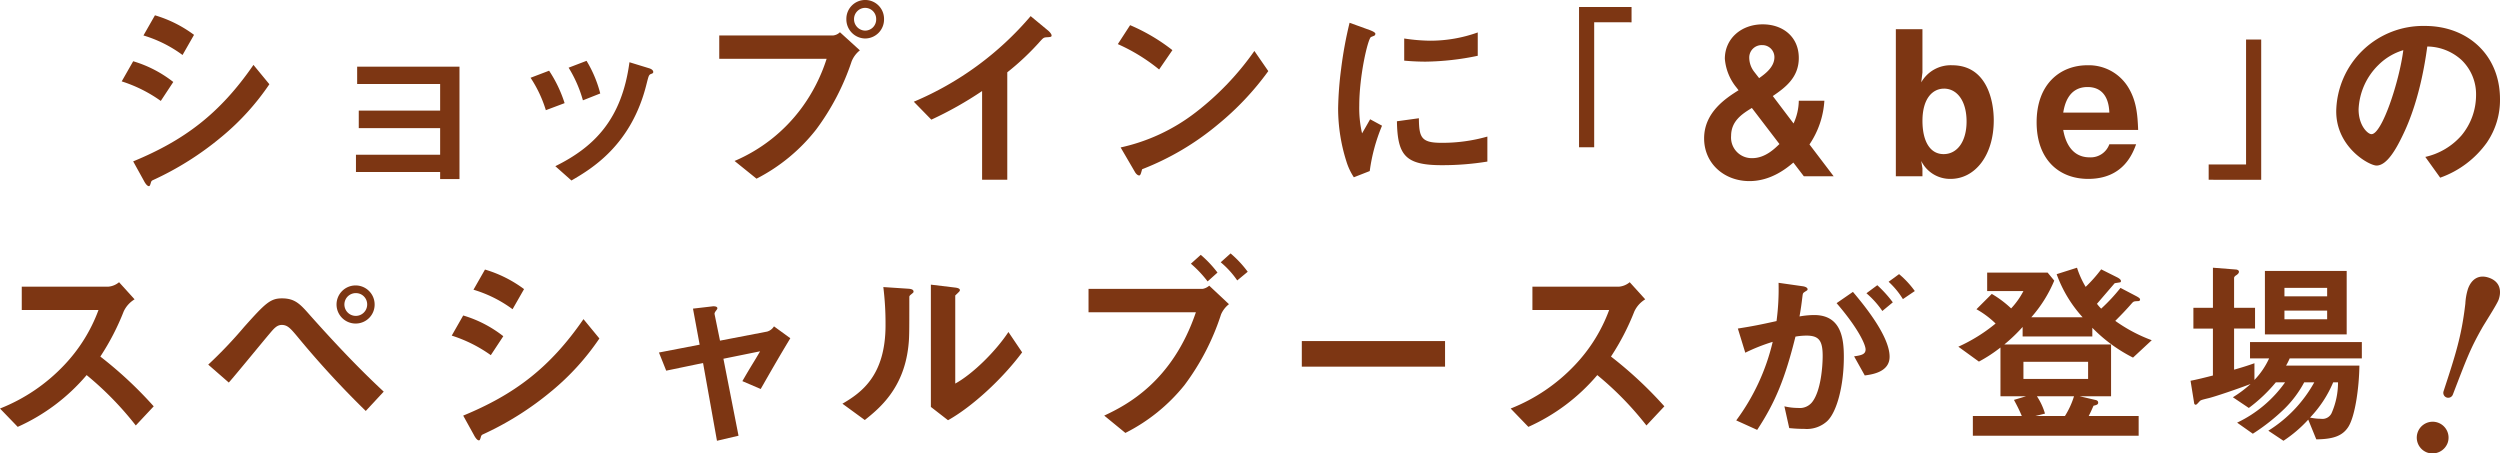 <svg xmlns="http://www.w3.org/2000/svg" width="474.182" height="86.002" viewBox="0 0 474.182 86.002">
  <g id="グループ_3589" data-name="グループ 3589" transform="translate(-187.31 40.001)">
    <g id="グループ_3596" data-name="グループ 3596" transform="translate(41.395 -34)">
      <path id="パス_9664" data-name="パス 9664" d="M7.412,17.275A26.654,26.654,0,0,0,0,13.566L2.176,9.748a22.8,22.8,0,0,1,7.605,3.933Zm11.541,6.8A57.883,57.883,0,0,1,5.845,32.331a.617.617,0,0,0-.306.418c-.152.536-.23.688-.379.688-.385,0-.806-.724-.957-1.03L2.176,28.74c9.632-3.975,16.4-8.984,22.813-18.3l3.018,3.669a47.272,47.272,0,0,1-9.054,9.969M11.538,8.563A23.994,23.994,0,0,0,4.124,4.858L6.305,1.034a23.618,23.618,0,0,1,7.412,3.709Z" transform="translate(169 -4.132)" fill="#7d3613"/>
      <path id="パス_9665" data-name="パス 9665" d="M31.794,25.827V24.488H15.826V21.206H31.794V16.161H16.359V12.834H31.794V7.792H16.053V4.5h19.41V25.827Z" transform="translate(197.604 2.141)" fill="#7d3613"/>
      <path id="パス_9666" data-name="パス 9666" d="M30.525,13.47a23.765,23.765,0,0,0-2.9-6.148l3.515-1.339a24.527,24.527,0,0,1,2.942,6.151ZM50.393,6.631c-.343.191-.382.345-.761,1.836C46.763,20.2,39.045,24.666,35.379,26.808l-3.057-2.715c7.412-3.666,12.608-8.9,14.062-19.716l3.745,1.148c.494.152.764.418.764.685,0,.23-.076.27-.5.421M37.555,11.6a24.152,24.152,0,0,0-2.712-6.19l3.4-1.3a22.944,22.944,0,0,1,2.6,6.19Z" transform="translate(218.924 1.427)" fill="#7d3613"/>
      <path id="パス_9667" data-name="パス 9667" d="M65.475,11.654a45.794,45.794,0,0,1-6.727,12.914A34.086,34.086,0,0,1,47.44,33.891l-4.166-3.36A30.782,30.782,0,0,0,55.961,20.517a32.245,32.245,0,0,0,4.775-9.363H40.371V6.724H62a2.186,2.186,0,0,0,1.261-.612l3.782,3.439a5.069,5.069,0,0,0-1.567,2.1M68.035,7.3A3.623,3.623,0,0,1,64.481,3.63a3.573,3.573,0,1,1,7.145,0A3.6,3.6,0,0,1,68.035,7.3m0-5.809a2.13,2.13,0,0,0-2.1,2.142,2.161,2.161,0,0,0,2.1,2.176,2.109,2.109,0,0,0,2.1-2.176,2.1,2.1,0,0,0-2.1-2.142" transform="translate(241.967 -6.001)" fill="#7d3613"/>
      <path id="パス_9668" data-name="パス 9668" d="M78.734,5.1c-.573.039-.649.115-1.185.688a48.844,48.844,0,0,1-6.305,5.96V32.117H66.468V15.3a68.632,68.632,0,0,1-9.629,5.427l-3.324-3.4A59.356,59.356,0,0,0,75.677,1.089L79,3.84c.152.115.649.612.649.918,0,.267-.154.3-.915.343" transform="translate(265.724 -4.033)" fill="#7d3613"/>
      <path id="パス_9669" data-name="パス 9669" d="M75.132,10.106A34.561,34.561,0,0,0,67.3,5.292L69.629,1.7a35.515,35.515,0,0,1,8.024,4.736ZM86.328,20.5A51.383,51.383,0,0,1,71.92,29.02c-.191.536-.267,1.185-.573,1.185-.227,0-.573-.227-.842-.727l-2.673-4.585A35.759,35.759,0,0,0,82.01,18.284,53.3,53.3,0,0,0,93.2,6.592l2.639,3.821A53.836,53.836,0,0,1,86.328,20.5" transform="translate(290.637 -2.927)" fill="#7d3613"/>
      <path id="パス_9670" data-name="パス 9670" d="M88.182,29.663l-3.018,1.182a11.671,11.671,0,0,1-1.415-3.018,33.24,33.24,0,0,1-1.567-10.051,67.1,67.1,0,0,1,.573-7.527,75.981,75.981,0,0,1,1.6-8.711l3.9,1.412c.267.115.994.385.994.688a.448.448,0,0,1-.194.345c-.076.039-.573.227-.649.267-.573.345-2.215,7.26-2.215,13.029a21.073,21.073,0,0,0,.533,5.236c.458-.8.688-1.185,1.53-2.673l2.254,1.221a33.892,33.892,0,0,0-2.33,8.6m13.678-1.112c-6.954,0-8.405-1.873-8.521-8.33l4.163-.573c.039,3.63.424,4.66,4.281,4.66a31.057,31.057,0,0,0,8.711-1.185v4.742a52.557,52.557,0,0,1-8.636.685M98.806,8.913c-.306,0-2.063,0-4.09-.191v-4.2a34.262,34.262,0,0,0,4.891.418,26.683,26.683,0,0,0,9.057-1.567V7.8a50.91,50.91,0,0,1-9.857,1.112" transform="translate(317.539 -3.221)" fill="#7d3613"/>
      <path id="パス_9671" data-name="パス 9671" d="M101.331,3.371v23.7H98.459V.474h9.961v2.9Z" transform="translate(346.957 -5.145)" fill="#7d3613"/>
      <path id="パス_9672" data-name="パス 9672" d="M125.824,30.457l-1.988-2.6c-1.261,1.067-4.239,3.515-8.327,3.515-4.815,0-8.6-3.363-8.6-8.1,0-5.006,4.242-7.684,6.533-9.133l-.382-.5a9.832,9.832,0,0,1-2.218-5.466c0-3.782,3.057-6.533,7.187-6.533,3.782,0,6.839,2.33,6.839,6.381,0,3.745-2.636,5.654-4.93,7.221l3.936,5.2a10.628,10.628,0,0,0,.994-4.318h4.851a16.589,16.589,0,0,1-2.827,8.293l4.587,6.036ZM115.967,17.5c-1.873,1.145-3.939,2.485-3.939,5.312a3.906,3.906,0,0,0,4.015,4.206c2.445,0,4.242-1.8,5.157-2.675Zm1.948-11.92a2.353,2.353,0,0,0-2.445,2.406,4.417,4.417,0,0,0,.955,2.675l.918,1.182c1.07-.761,2.9-2.061,2.9-3.972a2.282,2.282,0,0,0-2.33-2.291" transform="translate(362.23 -3.024)" fill="#7d3613"/>
      <path id="パス_9673" data-name="パス 9673" d="M130.256,30.364a6.1,6.1,0,0,1-5.578-3.4l.23,1.412v1.491h-5.045V1.973h5.045v8.214l-.23,1.873a6.416,6.416,0,0,1,5.848-3.248c6.609,0,7.908,6.724,7.908,10.432,0,6.724-3.591,11.12-8.178,11.12M129,13.245c-2.139,0-4.088,1.833-4.088,6.115,0,3.706,1.339,6.305,4.015,6.305,2.594,0,4.352-2.409,4.352-6.19,0-3.939-1.833-6.23-4.279-6.23" transform="translate(385.642 -2.435)" fill="#7d3613"/>
      <path id="パス_9674" data-name="パス 9674" d="M134.419,16.675c.191,1.036.954,5.2,5.006,5.2a3.758,3.758,0,0,0,3.745-2.485h5.079c-.646,1.721-2.406,6.572-9.093,6.572-5.578,0-9.781-3.706-9.781-10.736,0-7.336,4.548-10.817,9.629-10.817a8.774,8.774,0,0,1,7.566,3.9c1.757,2.675,1.948,5.463,2.063,8.366Zm4.624-8.136c-3.745,0-4.394,3.554-4.624,4.854h8.751c-.115-3.212-1.609-4.854-4.127-4.854" transform="translate(402.832 1.968)" fill="#7d3613"/>
      <path id="パス_9675" data-name="パス 9675" d="M141,29.269v-2.9h7.091V2.671h2.872v26.6Z" transform="translate(423.84 -1.173)" fill="#7d3613"/>
      <path id="パス_9676" data-name="パス 9676" d="M178.235,23.8a18.434,18.434,0,0,1-8.9,6.727l-2.824-3.939a12.839,12.839,0,0,0,6.875-4.088,11.961,11.961,0,0,0,2.751-7.605,9.007,9.007,0,0,0-2.751-6.684,9.781,9.781,0,0,0-6.5-2.563c-1.221,9.1-3.476,14.447-4.736,17-1.148,2.372-2.906,5.578-4.89,5.578-1.378,0-7.645-3.436-7.645-10.278a16.48,16.48,0,0,1,16.853-16.2c7.948,0,14.211,5.387,14.211,13.908a14.276,14.276,0,0,1-2.445,8.139M157.679,9.092a12.5,12.5,0,0,0-3.821,8.481c0,3.1,1.757,4.7,2.445,4.7,1.988,0,5.275-9.972,6.036-15.932a11.24,11.24,0,0,0-4.66,2.751" transform="translate(439.418 -2.827)" fill="#7d3613"/>
    </g>
    <g id="グループ_3597" data-name="グループ 3597" transform="translate(19.915 -34)">
      <path id="パス_9677" data-name="パス 9677" d="M85.381,44.1a60.348,60.348,0,0,0-9.323-9.554,36.874,36.874,0,0,1-13.071,9.82l-3.36-3.478a33.828,33.828,0,0,0,12.19-8.254A30.415,30.415,0,0,0,78.309,22.2H63.753v-4.43H80.221a3.631,3.631,0,0,0,1.988-.842l2.942,3.248a5.314,5.314,0,0,0-2.063,2.294,46.116,46.116,0,0,1-4.433,8.56A76.007,76.007,0,0,1,88.781,40.47Z" transform="translate(107.769 30.598)" fill="#7d3613"/>
      <path id="パス_9678" data-name="パス 9678" d="M103.574,40.955A176.072,176.072,0,0,1,90.545,26.777c-1.224-1.449-1.8-2.139-2.9-2.139-.955,0-1.527.727-2.369,1.721-1.109,1.3-6.418,7.793-7.681,9.208l-3.9-3.4a83.667,83.667,0,0,0,6.839-7.184c3.972-4.433,4.93-5.385,7.145-5.385,2.524,0,3.515,1.145,5.427,3.324,4.433,4.966,8.981,9.82,13.871,14.366Zm-1.833-16.583a3.613,3.613,0,1,1,3.515-3.63,3.588,3.588,0,0,1-3.515,3.63m0-5.769a2.16,2.16,0,1,0,2.1,2.139,2.129,2.129,0,0,0-2.1-2.139" transform="translate(133.197 30.992)" fill="#7d3613"/>
      <path id="パス_9679" data-name="パス 9679" d="M97.558,32.314a26.654,26.654,0,0,0-7.412-3.709l2.176-3.818a22.8,22.8,0,0,1,7.605,3.933Zm11.541,6.8A57.883,57.883,0,0,1,95.991,47.37a.617.617,0,0,0-.306.418c-.152.536-.23.688-.379.688-.385,0-.806-.724-.957-1.03l-2.027-3.666c9.632-3.975,16.4-8.984,22.813-18.3l3.018,3.669a47.272,47.272,0,0,1-9.054,9.969M101.684,23.6A23.993,23.993,0,0,0,94.27,19.9l2.181-3.824a23.618,23.618,0,0,1,7.412,3.709Z" transform="translate(162.931 29.049)" fill="#7d3613"/>
      <path id="パス_9680" data-name="パス 9680" d="M123.444,34.244l-3.478-1.491c.649-1.109.764-1.336,1.833-3.1.727-1.185.8-1.3,1.53-2.558l-6.957,1.412,2.866,14.6-4.088.957-2.639-14.75-6.99,1.454-1.376-3.442,7.72-1.488L110.6,19l3.633-.421c.188-.036.991-.073.991.345,0,.076,0,.154-.306.533-.079.115-.267.382-.227.576l1.033,5.042,8.939-1.718a2.256,2.256,0,0,0,1.3-.994l3.1,2.254c-1.684,2.788-2.984,5.006-5.618,9.629" transform="translate(188.235 33.536)" fill="#7d3613"/>
      <path id="パス_9681" data-name="パス 9681" d="M129.493,19.006c-.264.23-.264.306-.264.494,0,7.148,0,7.72-.194,9.4-.915,7.908-5.463,11.654-8.251,13.869l-4.242-3.094c3.669-2.139,8.175-5.387,8.175-14.9a55.913,55.913,0,0,0-.418-7.223l4.621.306c.688.039,1.109.154,1.109.573,0,.154-.073.194-.536.576m7.072,23.8-3.248-2.521V17.094l4.433.533c.342.039,1.07.115,1.07.5,0,.152-.079.267-.421.573,0,.039-.458.421-.458.458v16.7c3.285-1.794,7.642-6.078,10.087-9.781l2.6,3.857c-3.745,5.045-9.478,10.317-14.062,12.878" transform="translate(210.639 30.895)" fill="#7d3613"/>
      <path id="パス_9682" data-name="パス 9682" d="M158.312,26.523a45.8,45.8,0,0,1-6.954,13.45,33.966,33.966,0,0,1-11.2,9.057l-4.012-3.285c4.239-1.988,12.914-6.421,17.386-19.6H133.169V21.709H154.8a2.582,2.582,0,0,0,1.261-.609l3.745,3.512a4.909,4.909,0,0,0-1.491,1.912m-2.56-6.23a21.62,21.62,0,0,0-3.172-3.36l1.873-1.682a21.3,21.3,0,0,1,3.172,3.363Zm5.618-.188a16.839,16.839,0,0,0-3.133-3.442l1.873-1.679a20.524,20.524,0,0,1,3.248,3.476Z" transform="translate(240.691 27.083)" fill="#7d3613"/>
      <rect id="長方形_248" data-name="長方形 248" width="27.17" height="4.854" transform="translate(414.312 58.689)" fill="#7d3613"/>
      <path id="パス_9683" data-name="パス 9683" d="M187.443,44.1a60.348,60.348,0,0,0-9.323-9.554,36.875,36.875,0,0,1-13.071,9.82l-3.36-3.478a33.828,33.828,0,0,0,12.19-8.254A30.415,30.415,0,0,0,180.371,22.2H165.815v-4.43h16.468a3.631,3.631,0,0,0,1.988-.842l2.942,3.248a5.314,5.314,0,0,0-2.063,2.294,46.115,46.115,0,0,1-4.433,8.56,76.005,76.005,0,0,1,10.126,9.439Z" transform="translate(292.237 30.598)" fill="#7d3613"/>
      <path id="パス_9684" data-name="パス 9684" d="M194.2,44.241a5.726,5.726,0,0,1-4.354,1.491,27.09,27.09,0,0,1-2.866-.152l-.918-4.127a11.32,11.32,0,0,0,2.6.306,2.974,2.974,0,0,0,2.636-1.07c1.721-2.142,2.024-6.957,2.024-8.79,0-2.942-.727-3.86-3.1-3.86a12.715,12.715,0,0,0-2.061.191c-1.948,7.833-3.784,12.42-7.263,17.692l-3.972-1.8a40.59,40.59,0,0,0,6.917-14.9,34.085,34.085,0,0,0-5.2,2.061L177.235,26.7c2.906-.46,4.205-.724,7.336-1.415a45.856,45.856,0,0,0,.385-7.26l4.582.651c.5.076.921.267.921.573,0,.154-.039.191-.421.418-.46.309-.46.309-.536.806-.191,1.524-.267,2.215-.573,3.933a16.193,16.193,0,0,1,2.791-.267c5.157,0,5.618,4.545,5.618,7.948,0,5.5-1.339,10.432-3.136,12.15m7.108-8.636-2.027-3.63c1.376-.191,2.179-.382,2.179-1.3,0-.952-1.451-4.088-5.5-8.787l3.1-2.139c1.757,2.1,6.954,8.254,6.954,12.3,0,2.9-3.285,3.36-4.7,3.551m3.324-12.226a17.092,17.092,0,0,0-3.018-3.363l2.061-1.527a23.045,23.045,0,0,1,2.942,3.248Zm3.9-2.254a15.175,15.175,0,0,0-2.712-3.287l1.985-1.451a17.372,17.372,0,0,1,2.984,3.209Z" transform="translate(319.784 29.615)" fill="#7d3613"/>
      <path id="パス_9685" data-name="パス 9685" d="M225.065,33a29.09,29.09,0,0,1-7.72-5.657v1.642h-13.22v-1.8a31.29,31.29,0,0,1-3.476,3.327H220.9v9.82h-5.963l2.945.688c.188.036.573.112.573.536,0,.379-.424.458-.882.573-.306.688-.573,1.3-.915,1.946h9.475V47.82H194.686V44.075h9.287c-.651-1.527-1.148-2.406-1.491-3.054l2.294-.688h-4.854V31.085a27.572,27.572,0,0,1-4.088,2.673l-3.9-2.827A31.259,31.259,0,0,0,199,26.537a17.225,17.225,0,0,0-3.63-2.712l2.906-2.906a19.763,19.763,0,0,1,3.669,2.751,14.659,14.659,0,0,0,2.33-3.285H197.4V16.871h11.463l1.261,1.527a24.972,24.972,0,0,1-4.357,6.954h9.744a24.446,24.446,0,0,1-4.93-8.178l3.86-1.224a17.288,17.288,0,0,0,1.642,3.633,27.5,27.5,0,0,0,2.945-3.324l2.979,1.491c.306.152.766.418.766.724,0,.23-.154.27-.309.27-.115.036-.764.115-.879.152-.5.573-2.827,3.285-3.36,3.9a8.858,8.858,0,0,0,.8.918,33.941,33.941,0,0,0,3.666-3.936L225.6,21.3c.649.343.8.494.8.688,0,.3-.309.3-.5.3-.648.039-.724.039-1.07.421-.991,1.148-2.061,2.254-3.133,3.324a29.422,29.422,0,0,0,6.918,3.669Zm-8.52.8H204.279v3.248h12.266Zm-9.705,6.536a12.045,12.045,0,0,1,1.527,3.285l-1.833.458h5.618a15.628,15.628,0,0,0,1.718-3.742Z" transform="translate(346.906 28.827)" fill="#7d3613"/>
      <path id="パス_9686" data-name="パス 9686" d="M226.425,33.145a11.639,11.639,0,0,1-.691,1.376h13.911c-.039,3.9-.764,9.517-2.1,11.617-1.145,1.794-3.018,2.33-6.075,2.369l-1.527-3.745a24.779,24.779,0,0,1-4.7,4.012l-2.869-1.909a25.175,25.175,0,0,0,8.714-9.172h-1.912a20.72,20.72,0,0,1-3.742,5.006,37.74,37.74,0,0,1-6,4.739l-2.979-2.1a23.5,23.5,0,0,0,9.093-7.642h-1.757a29.237,29.237,0,0,1-5.118,4.854L215.65,40.52A21.84,21.84,0,0,0,219.011,38c-2.6,1-6.8,2.409-7.908,2.678-1.415.345-1.567.379-1.8.649-.421.458-.536.612-.727.612a.315.315,0,0,1-.267-.27l-.688-4.278c1.224-.227,2.9-.651,4.242-.994v-8.9H208.16V23.555h3.706V15.95l4.43.345c.23.039.5.154.5.418s-.191.424-.424.612c-.188.115-.494.306-.494.573v5.657h3.975v3.936h-3.975v7.8c1.336-.382,2.6-.766,3.86-1.224v3.172a14.712,14.712,0,0,0,2.788-4.09H218.9v-3.1h21.21v3.1Zm-4.7-16.581h15.511V28.6H221.726Zm11.805,3.206h-8.1v1.606h8.1Zm0,4.318h-8.1v1.642h8.1Zm1.145,13.6a21.959,21.959,0,0,1-4.391,6.687,10.232,10.232,0,0,0,2.061.23,1.92,1.92,0,0,0,2.027-1.072,14.47,14.47,0,0,0,1.221-5.845Z" transform="translate(375.262 28.827)" fill="#7d3613"/>
      <path id="パス_9687" data-name="パス 9687" d="M228.847,48.079a3.068,3.068,0,0,1-3.922,1.828,3.014,3.014,0,1,1,3.922-1.828m-.778-9.789c2.252-6.884,3.414-10.432,4.13-16.623a11.1,11.1,0,0,1,.5-2.8c.609-1.713,1.948-2.824,4.015-2.089s2.389,2.485,1.794,4.155c-.328.924-2.737,4.627-3.167,5.415-2.266,4-2.939,5.893-5.508,12.563a.934.934,0,0,1-1.76-.626" transform="translate(402.806 29.913)" fill="#7d3613"/>
    </g>
  </g>
</svg>

